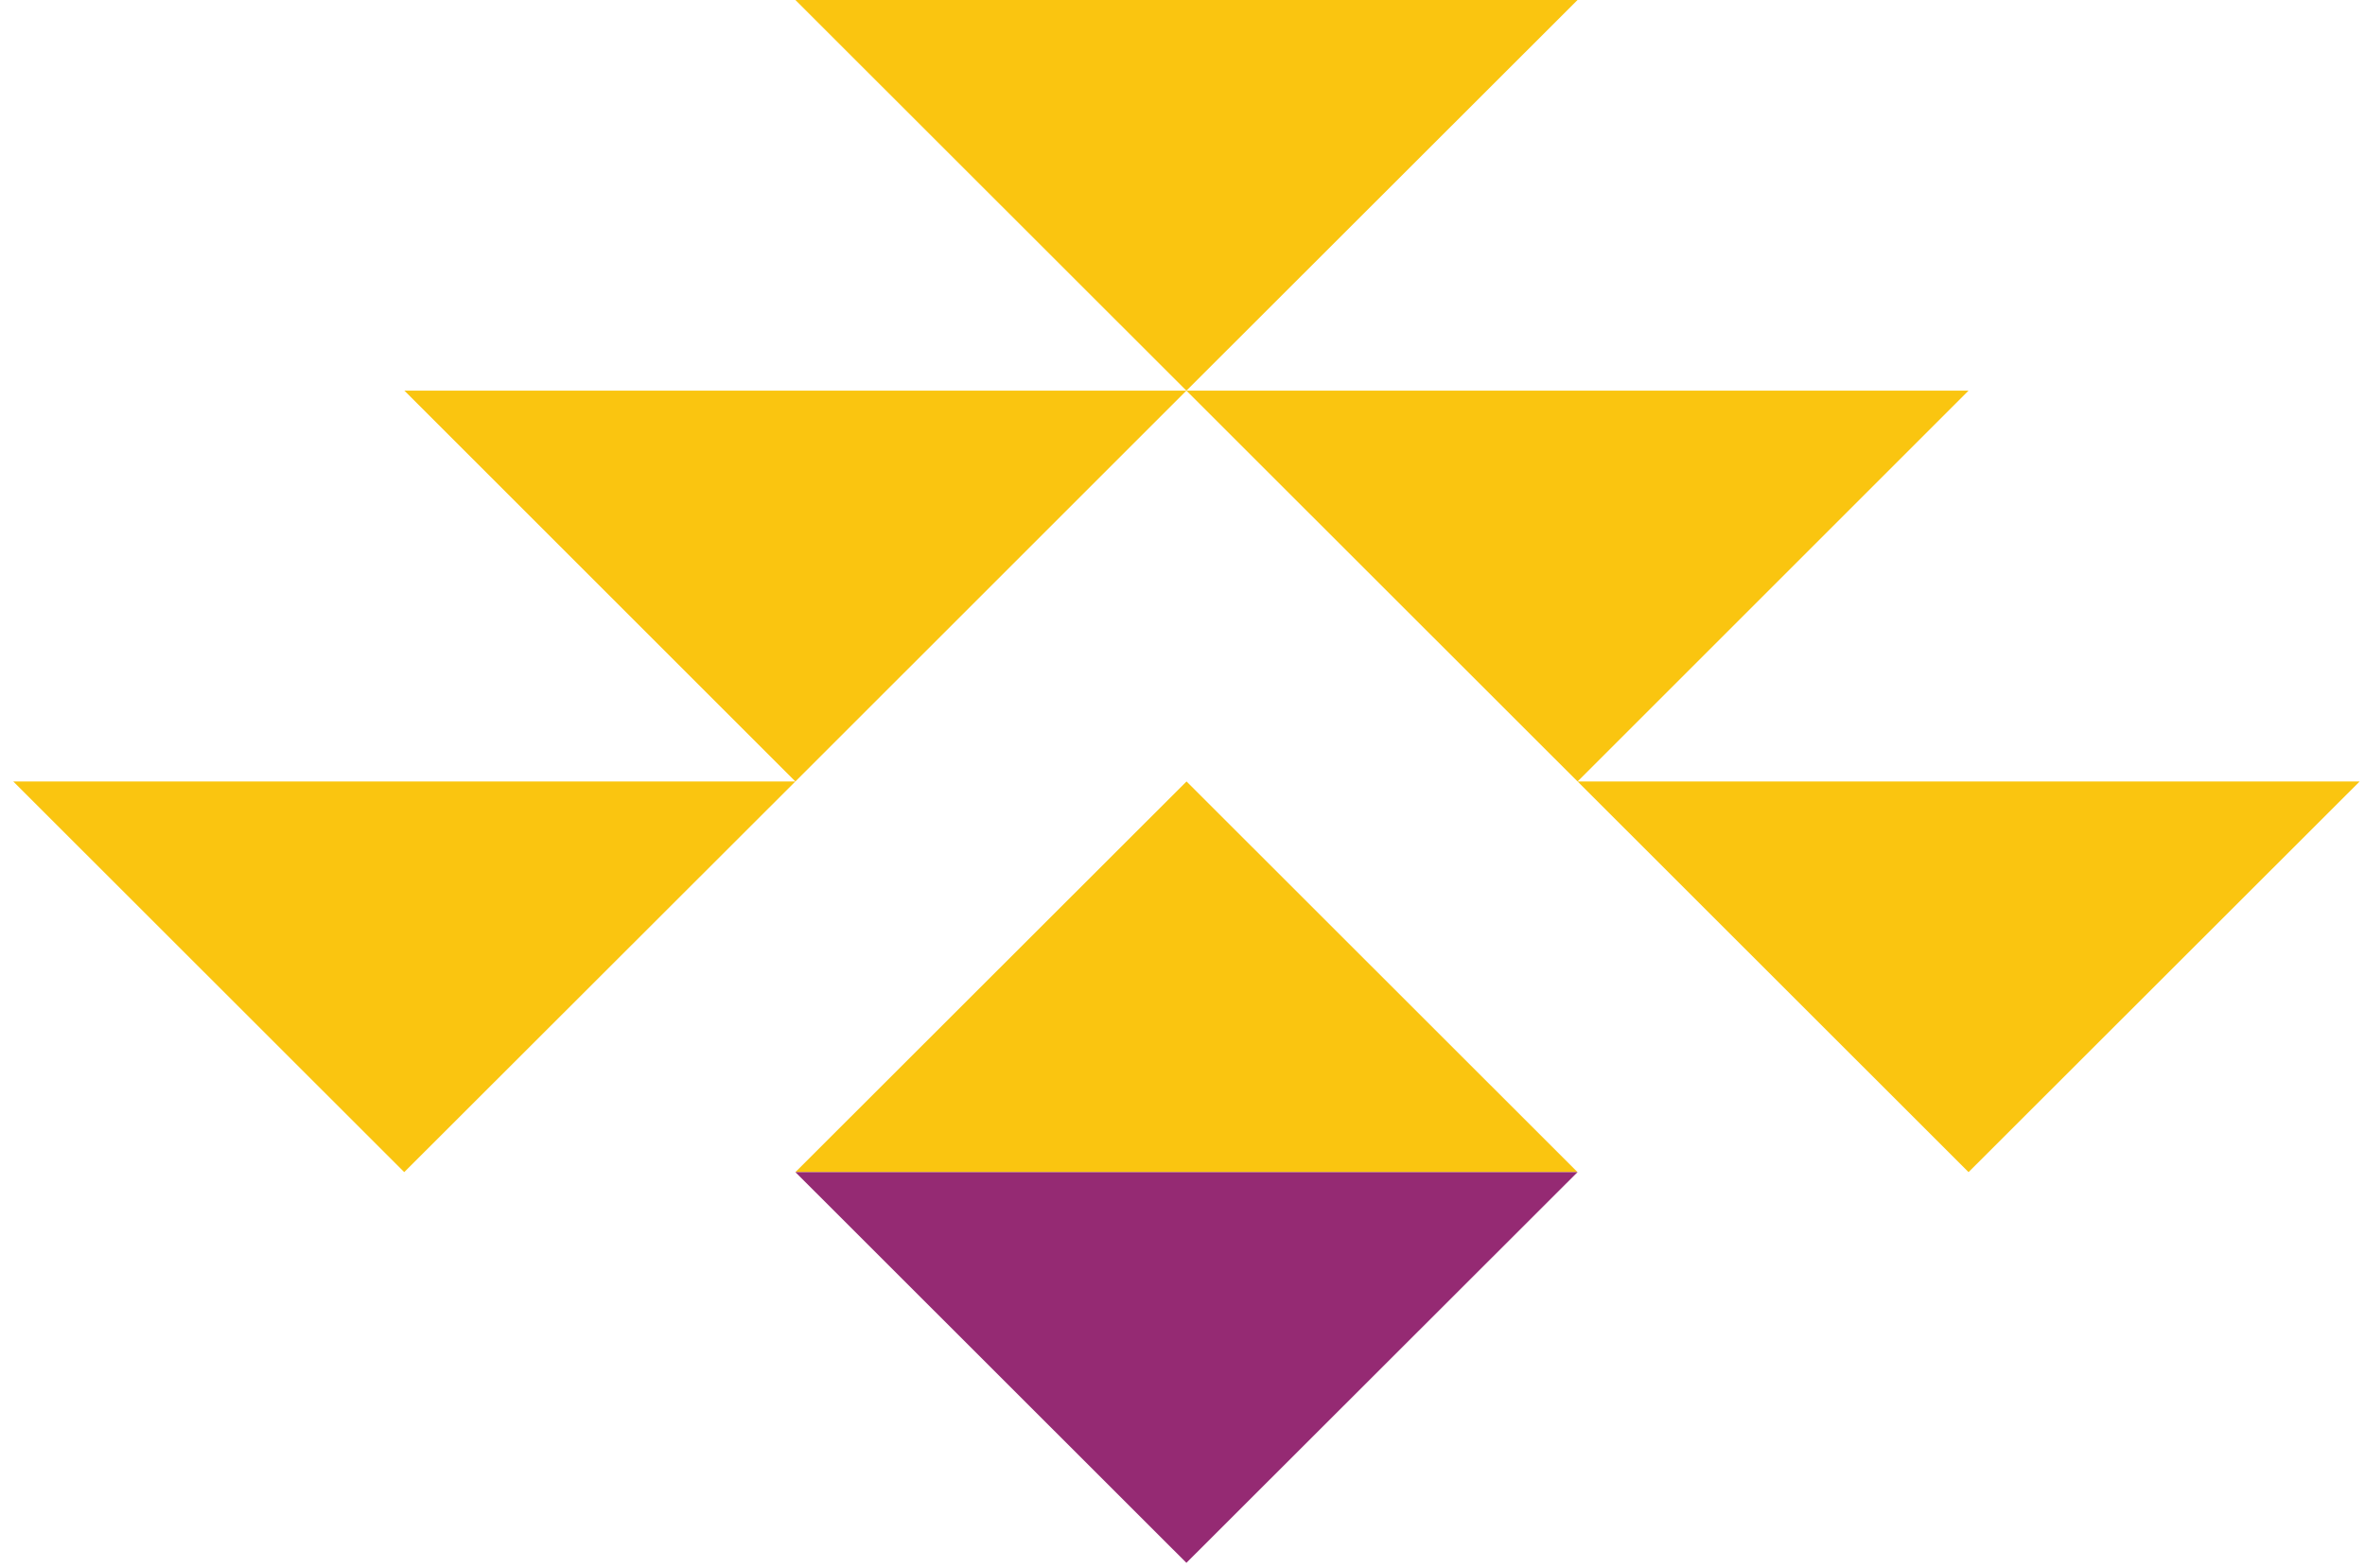 <?xml version="1.0" encoding="UTF-8"?> <svg xmlns="http://www.w3.org/2000/svg" fill="none" height="61" viewBox="0 0 92 61" width="92"><g fill="#fac510"><path d="m30.941 30.408h-30.426l15.21 15.202z"></path><path d="m91.793 30.408h-30.425l15.21 15.202z"></path><path d="m46.151 15.201h-30.42l15.21 15.208z"></path><path d="m76.577 15.201h-30.425l15.216 15.208z"></path><path d="m61.367-0h-30.425l15.21 15.202z"></path><path d="m30.942 45.61h30.425l-15.21-15.202z"></path></g><path d="m61.367 45.611h-30.425l15.21 15.202z" fill="#952a73"></path></svg> 